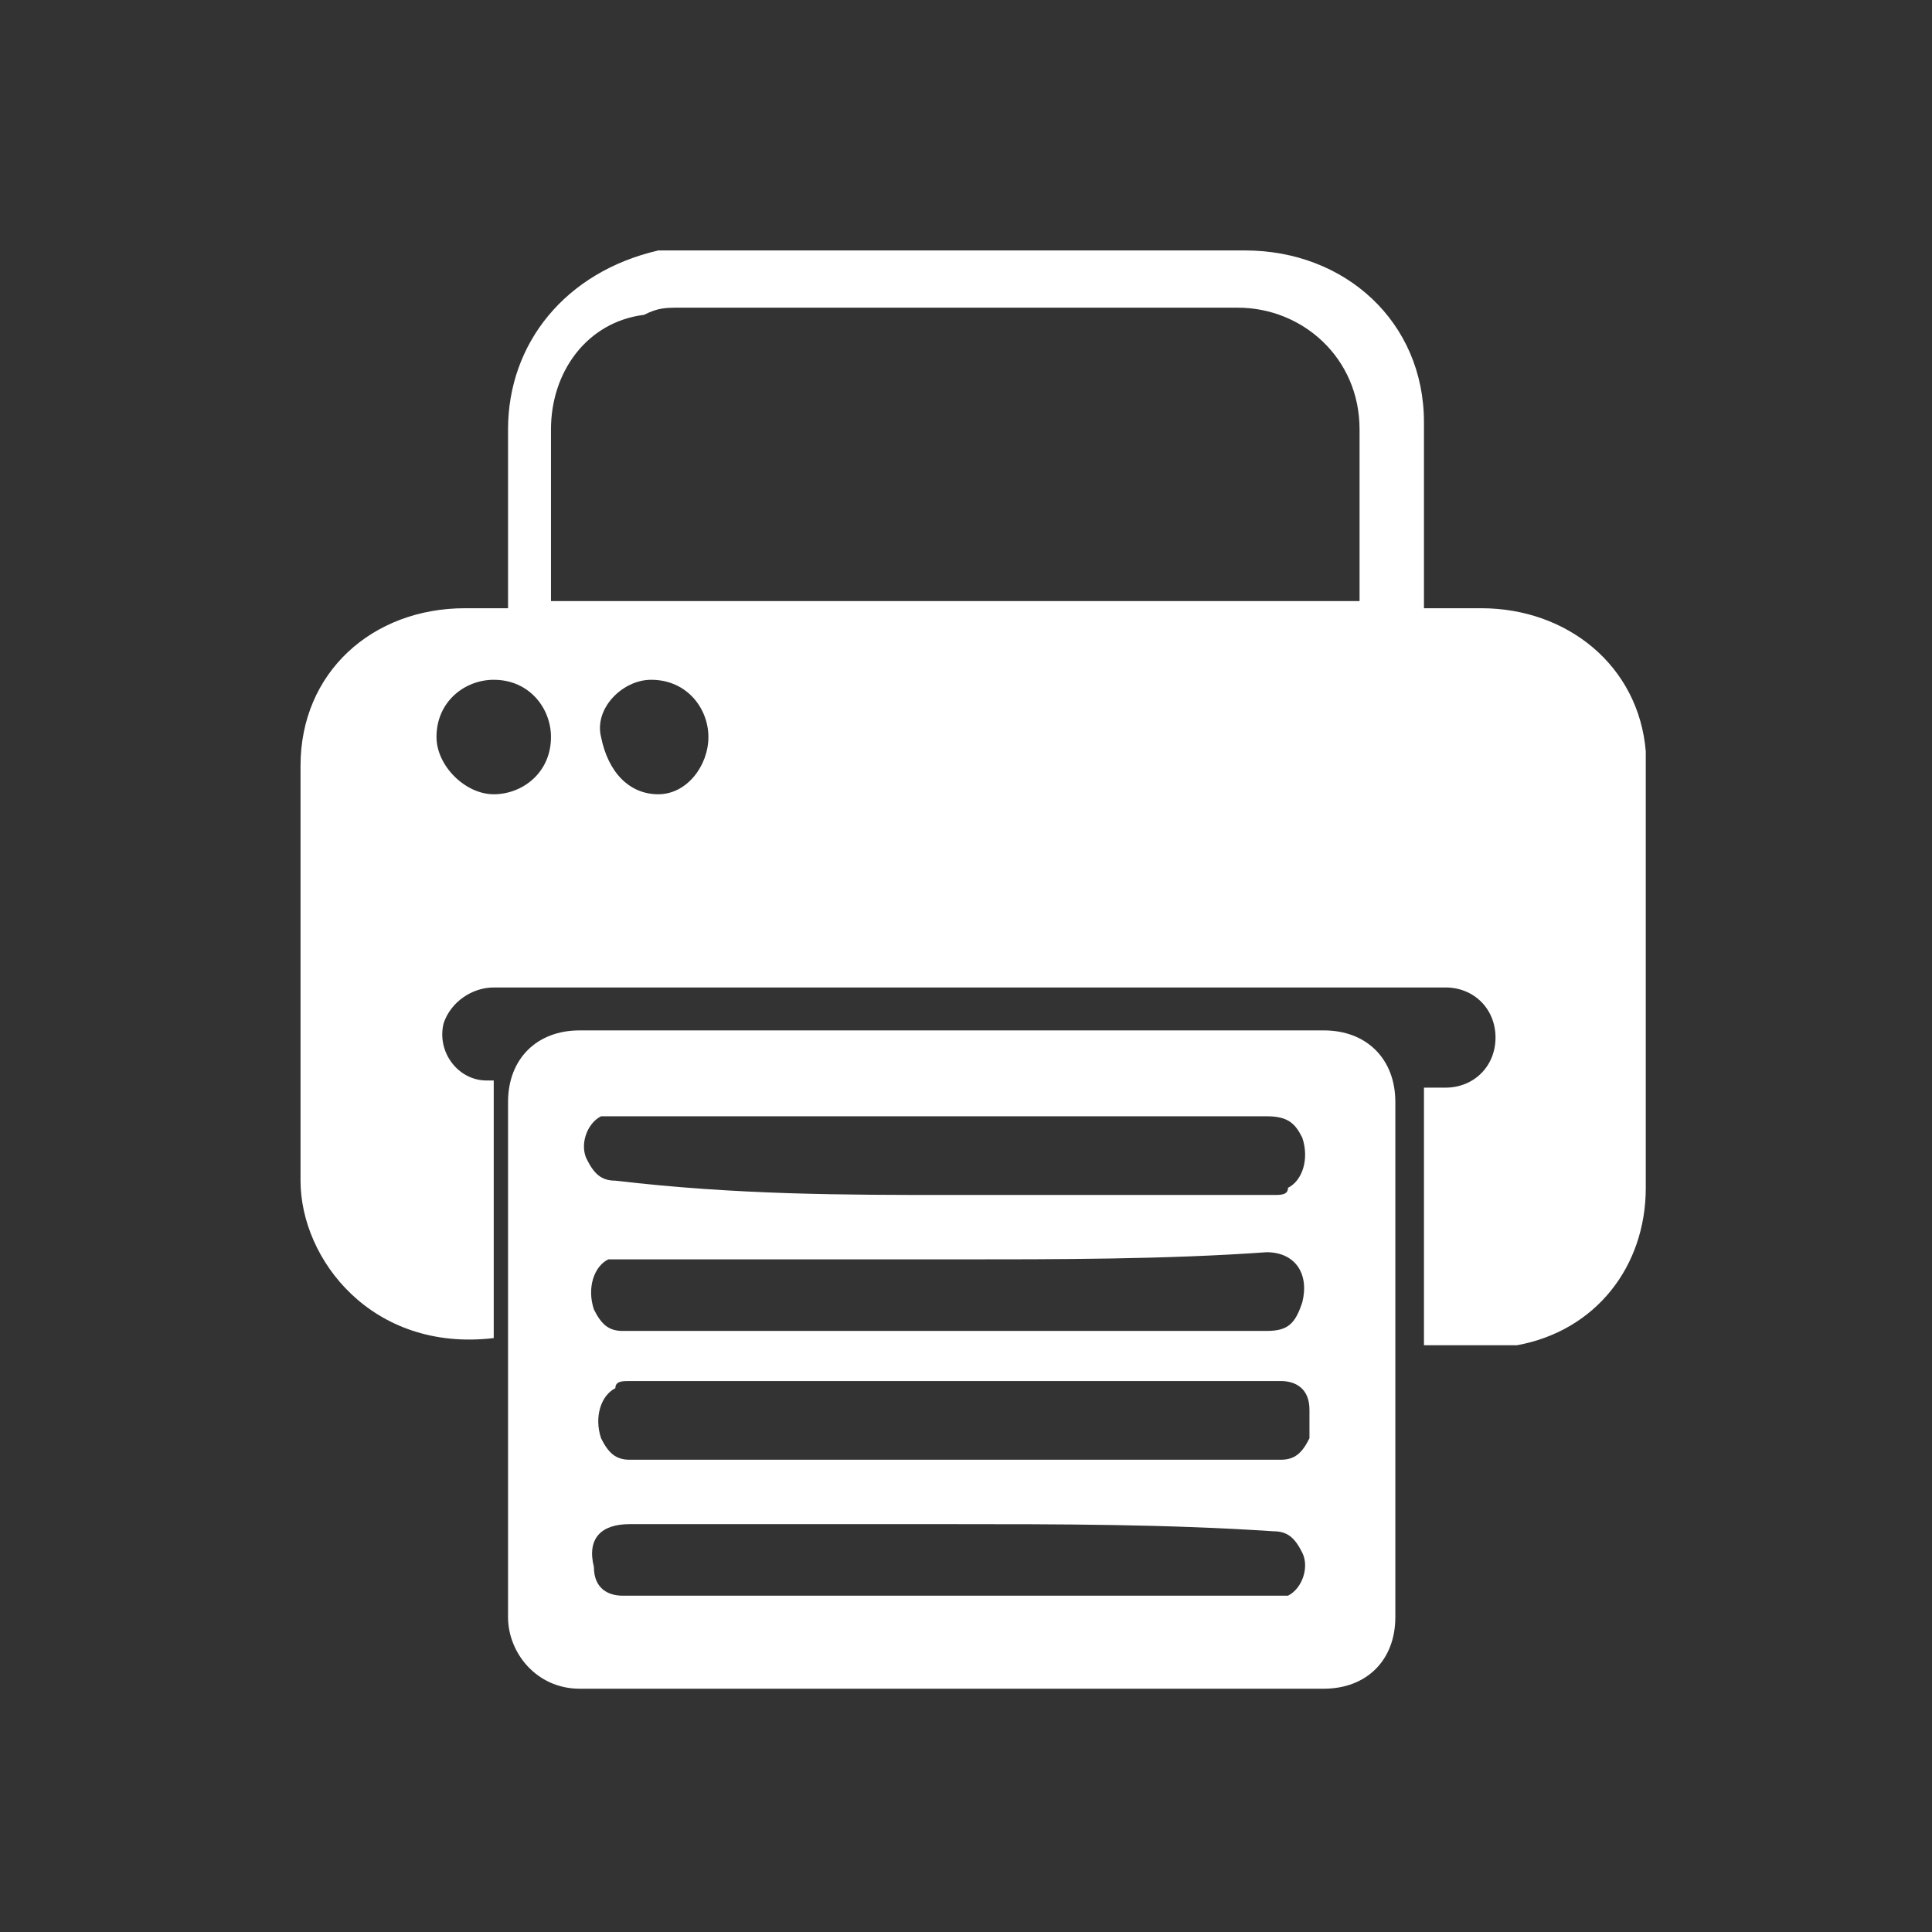 <?xml version="1.0" encoding="utf-8"?>
<!-- Generator: Adobe Illustrator 19.0.0, SVG Export Plug-In . SVG Version: 6.00 Build 0)  -->
<svg version="1.1" id="Layer_1" xmlns="http://www.w3.org/2000/svg" xmlns:xlink="http://www.w3.org/1999/xlink" x="0px" y="0px"
	 viewBox="0 0 27 27" style="enable-background:new 0 0 27 27;" xml:space="preserve">
<rect x="0" y="0" width="27" height="27" fill="#333333" stroke="none"/>
<style type="text/css">
	.st0{fill:#FFFFFF;}
</style>
<g id="XMLID_834_">
	<path id="XMLID_1157_" class="st0" d="M19.9,18.8c0-1.2,0-2.4,0-3.6c0.1,0,0.2,0,0.3,0c0.4,0,0.7-0.3,0.7-0.7
		c0-0.4-0.3-0.7-0.7-0.7c0,0,0,0-0.1,0c-4.4,0-8.8,0-13.2,0c-0.3,0-0.6,0.2-0.7,0.5c-0.1,0.4,0.2,0.8,0.6,0.8c0,0,0.1,0,0.1,0
		c0,1.2,0,2.4,0,3.6c-1.7,0.2-2.7-1.1-2.7-2.2c0-1.9,0-3.9,0-5.8c0-1.3,1-2.2,2.3-2.2c0.2,0,0.4,0,0.6,0c0-0.1,0-0.1,0-0.2
		c0-0.8,0-1.6,0-2.3c0-1.2,0.8-2.2,2.1-2.5c0.1,0,0.3,0,0.4,0c2.6,0,5.2,0,7.8,0c1.4,0,2.5,1,2.5,2.4c0,0.8,0,1.6,0,2.4
		c0,0.1,0,0.1,0,0.2c0.3,0,0.5,0,0.8,0c1.2,0,2.2,0.8,2.3,2c0,0.1,0,0.2,0,0.3c0,1.9,0,3.9,0,5.8c0,1.1-0.7,2-1.8,2.2
		c-0.1,0-0.2,0-0.3,0C20.5,18.8,20.2,18.8,19.9,18.8z M7.7,8.4c3.8,0,7.5,0,11.3,0c0-0.1,0-0.1,0-0.1c0-0.8,0-1.5,0-2.3
		c0-1-0.8-1.7-1.7-1.7c-2.6,0-5.2,0-7.8,0c-0.2,0-0.3,0-0.5,0.1C8.2,4.5,7.7,5.2,7.7,6c0,0.8,0,1.6,0,2.3C7.7,8.3,7.7,8.4,7.7,8.4z
		 M6.9,9.5c-0.4,0-0.8,0.3-0.8,0.8c0,0.4,0.4,0.8,0.8,0.8c0.4,0,0.8-0.3,0.8-0.8C7.7,9.9,7.4,9.5,6.9,9.5z M9.2,11.1
		c0.4,0,0.7-0.4,0.7-0.8c0-0.4-0.3-0.8-0.8-0.8c-0.4,0-0.8,0.4-0.7,0.8C8.5,10.8,8.8,11.1,9.2,11.1z"/>
	<path id="XMLID_1151_" class="st0" d="M13.3,23.6c-1.7,0-3.5,0-5.2,0c-0.6,0-1-0.5-1-1c0-2.4,0-4.8,0-7.2c0-0.6,0.4-1,1-1
		c3.5,0,7,0,10.4,0c0.6,0,1,0.4,1,1c0,2.4,0,4.8,0,7.2c0,0.6-0.4,1-1,1C16.8,23.6,15,23.6,13.3,23.6z M13.3,16.7c1.5,0,3,0,4.5,0
		c0.1,0,0.2,0,0.2-0.1c0.2-0.1,0.3-0.4,0.2-0.7c-0.1-0.2-0.2-0.3-0.5-0.3c-2.2,0-4.3,0-6.5,0c-0.9,0-1.7,0-2.6,0c-0.1,0-0.2,0-0.2,0
		c-0.2,0.1-0.3,0.4-0.2,0.6c0.1,0.2,0.2,0.3,0.4,0.3C10.3,16.7,11.8,16.7,13.3,16.7z M13.3,21.3c-1.5,0-3,0-4.5,0
		c-0.4,0-0.6,0.2-0.5,0.6c0,0.3,0.2,0.4,0.4,0.4c3,0,6.1,0,9.1,0c0.1,0,0.1,0,0.2,0c0.2-0.1,0.3-0.4,0.2-0.6
		c-0.1-0.2-0.2-0.3-0.4-0.3C16.3,21.3,14.8,21.3,13.3,21.3z M13.3,17.6c-1.5,0-3,0-4.6,0c-0.1,0-0.1,0-0.2,0
		c-0.2,0.1-0.3,0.4-0.2,0.7c0.1,0.2,0.2,0.3,0.4,0.3c3,0,6,0,9,0c0.3,0,0.4-0.1,0.5-0.4c0.1-0.4-0.1-0.7-0.5-0.7
		C16.3,17.6,14.8,17.6,13.3,17.6z M13.3,20.4c1.5,0,3,0,4.6,0c0.2,0,0.3-0.1,0.4-0.3c0-0.1,0-0.3,0-0.4c0-0.3-0.2-0.4-0.4-0.4
		c-0.4,0-0.8,0-1.2,0c-2.6,0-5.3,0-7.9,0c-0.1,0-0.2,0-0.2,0.1c-0.2,0.1-0.3,0.4-0.2,0.7c0.1,0.2,0.2,0.3,0.4,0.3
		C10.3,20.4,11.8,20.4,13.3,20.4z"/>
</g>
</svg>
